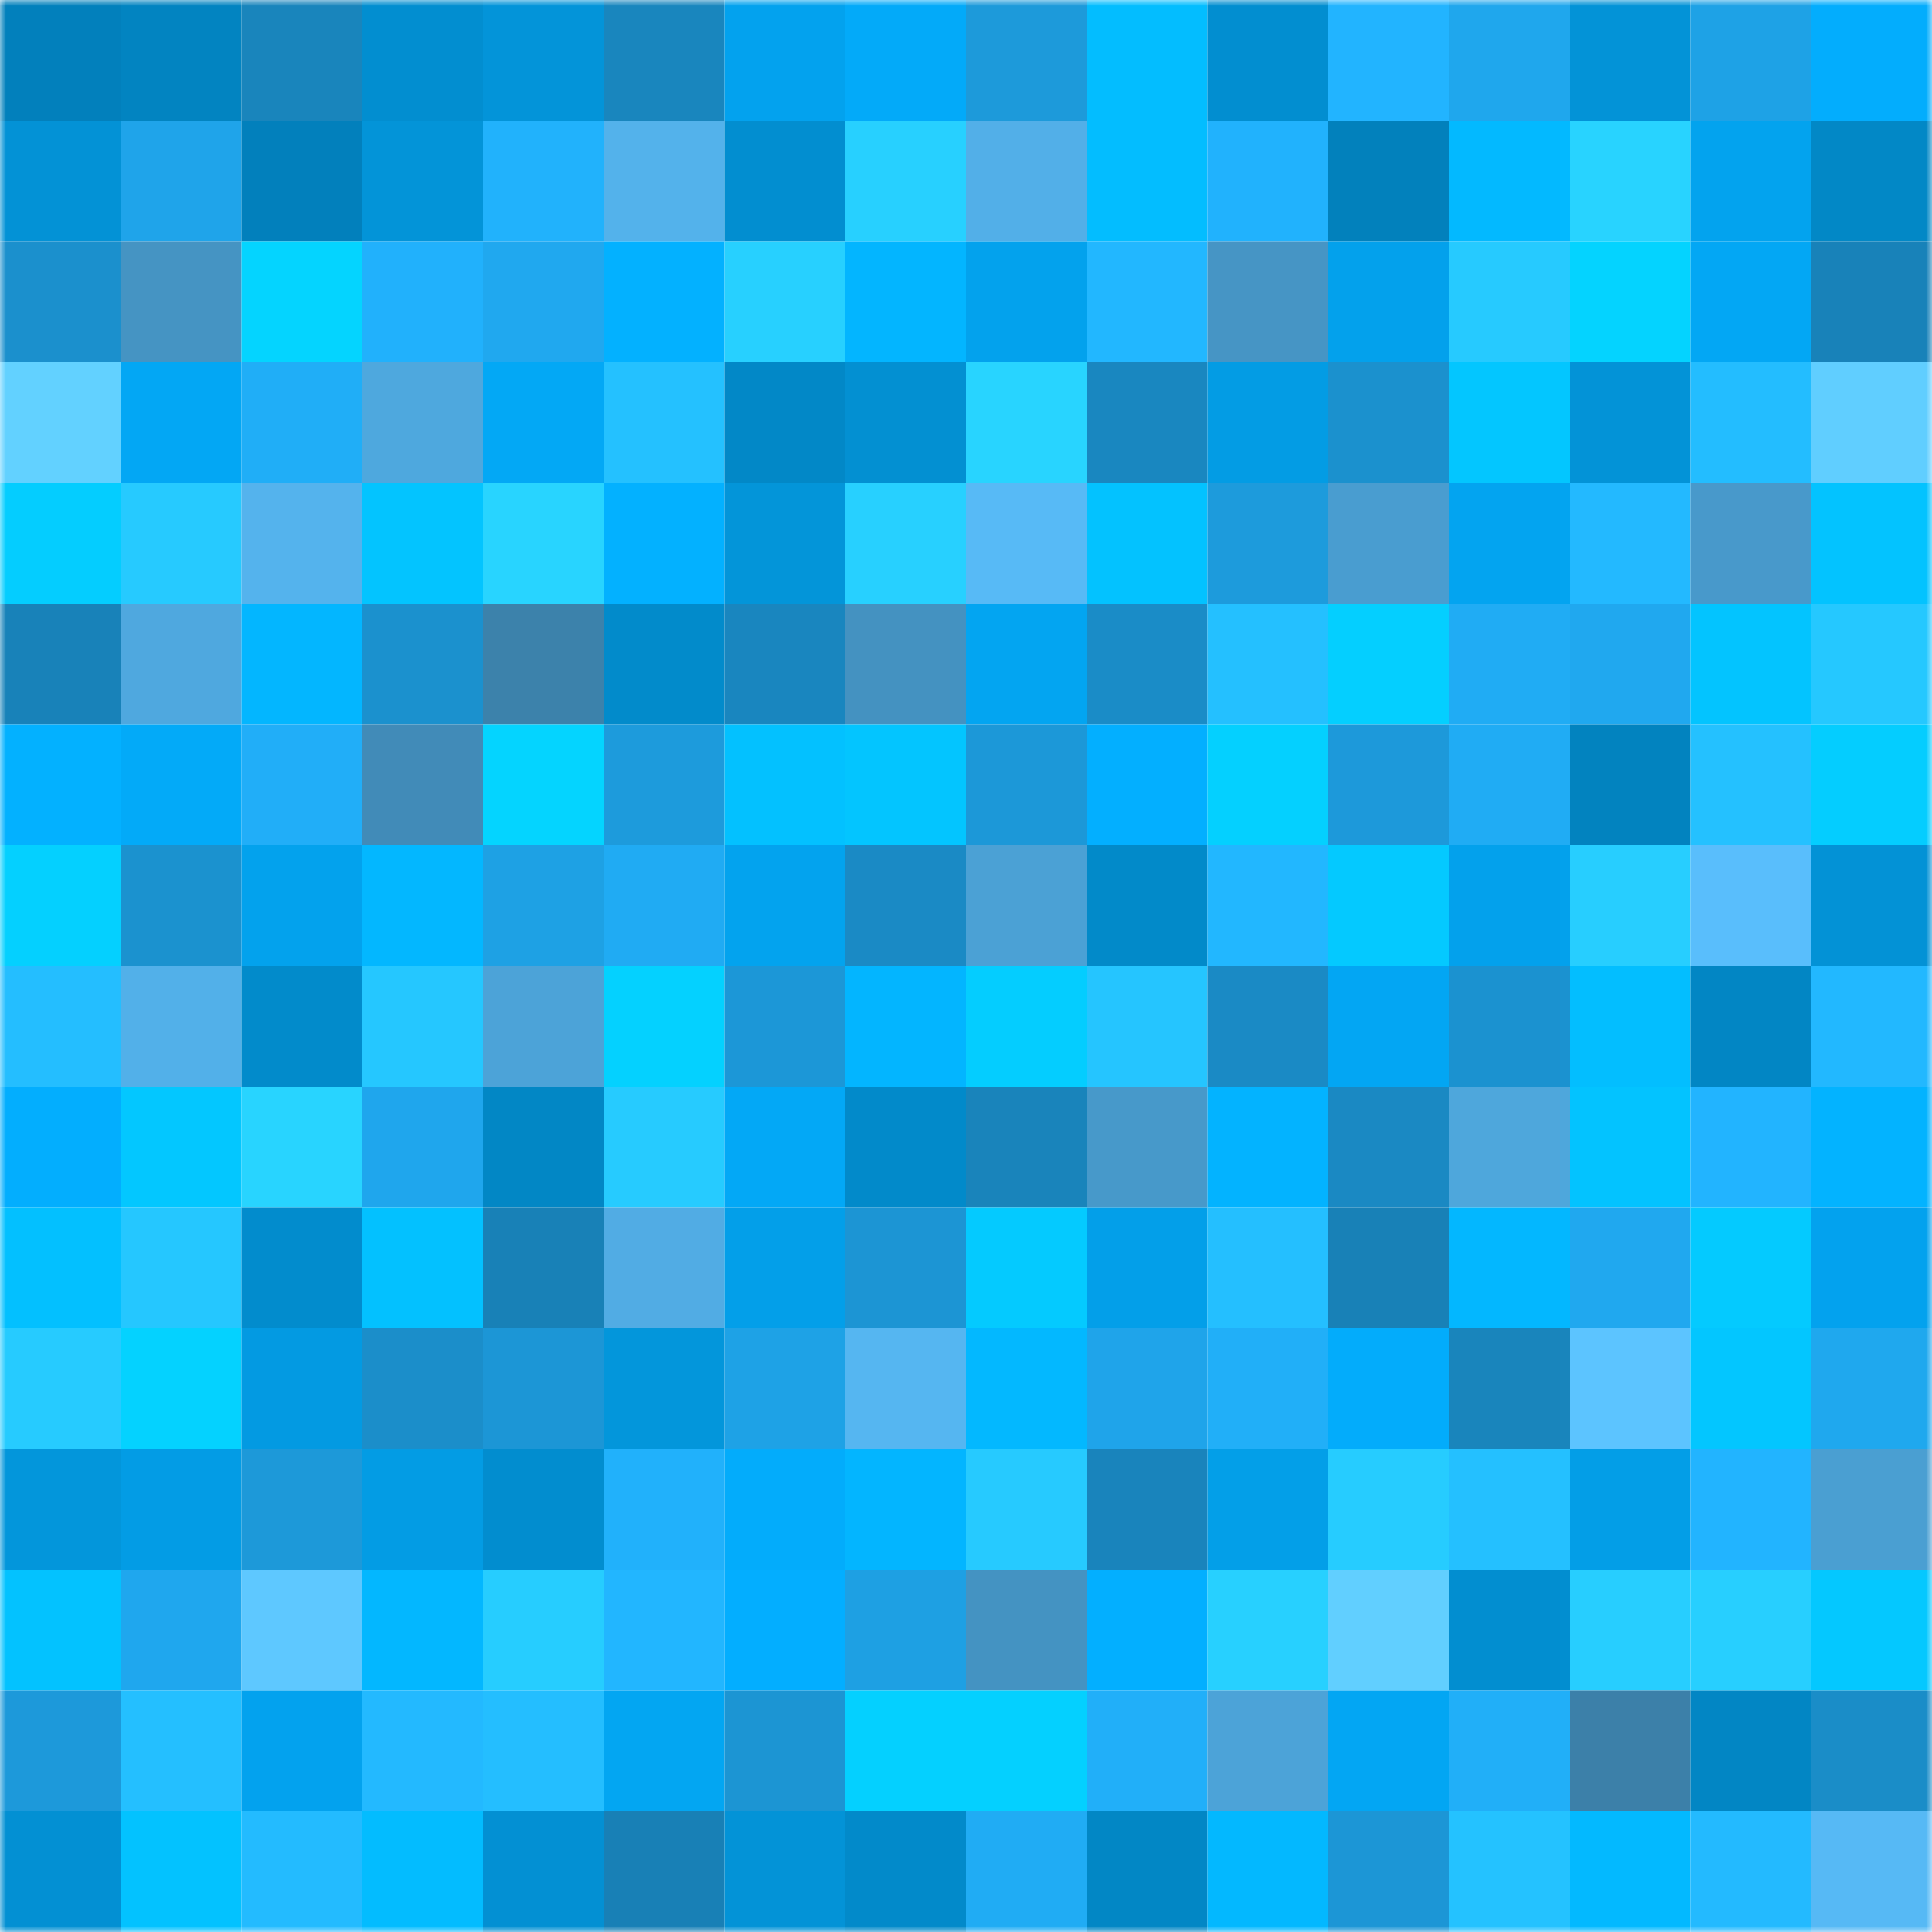 <svg viewBox="0 0 160 160" fill="none" role="img" xmlns="http://www.w3.org/2000/svg" width="240" height="240" name="ens%2Cdfx.eth"><mask id="2091780319" mask-type="alpha" maskUnits="userSpaceOnUse" x="0" y="0" width="160" height="160"><rect width="160" height="160" fill="#FFFFFF"></rect></mask><g mask="url(#2091780319)"><rect x="0" y="0" width="10" height="10" fill="#0280bc"></rect><rect x="10" y="0" width="10" height="10" fill="#0284c1"></rect><rect x="20" y="0" width="10" height="10" fill="#1985bc"></rect><rect x="30" y="0" width="10" height="10" fill="#028ed0"></rect><rect x="40" y="0" width="10" height="10" fill="#0394d9"></rect><rect x="50" y="0" width="10" height="10" fill="#1986be"></rect><rect x="60" y="0" width="10" height="10" fill="#03a2ee"></rect><rect x="70" y="0" width="10" height="10" fill="#03aaf9"></rect><rect x="80" y="0" width="10" height="10" fill="#1d9ada"></rect><rect x="90" y="0" width="10" height="10" fill="#03bdff"></rect><rect x="100" y="0" width="10" height="10" fill="#028ed0"></rect><rect x="110" y="0" width="10" height="10" fill="#22b4ff"></rect><rect x="120" y="0" width="10" height="10" fill="#1fa7ed"></rect><rect x="130" y="0" width="10" height="10" fill="#0393d7"></rect><rect x="140" y="0" width="10" height="10" fill="#1ea2e6"></rect><rect x="150" y="0" width="10" height="10" fill="#03adfd"></rect><rect x="0" y="10" width="10" height="10" fill="#0392d6"></rect><rect x="10" y="10" width="10" height="10" fill="#1fa4ea"></rect><rect x="20" y="10" width="10" height="10" fill="#0280bc"></rect><rect x="30" y="10" width="10" height="10" fill="#0394d8"></rect><rect x="40" y="10" width="10" height="10" fill="#21b2fc"></rect><rect x="50" y="10" width="10" height="10" fill="#53b2eb"></rect><rect x="60" y="10" width="10" height="10" fill="#028ed0"></rect><rect x="70" y="10" width="10" height="10" fill="#27d0ff"></rect><rect x="80" y="10" width="10" height="10" fill="#52afe8"></rect><rect x="90" y="10" width="10" height="10" fill="#03bdff"></rect><rect x="100" y="10" width="10" height="10" fill="#21b2fd"></rect><rect x="110" y="10" width="10" height="10" fill="#0281bc"></rect><rect x="120" y="10" width="10" height="10" fill="#03b9ff"></rect><rect x="130" y="10" width="10" height="10" fill="#28d3ff"></rect><rect x="140" y="10" width="10" height="10" fill="#03a3ee"></rect><rect x="150" y="10" width="10" height="10" fill="#0288c6"></rect><rect x="0" y="20" width="10" height="10" fill="#1b90cd"></rect><rect x="10" y="20" width="10" height="10" fill="#4594c3"></rect><rect x="20" y="20" width="10" height="10" fill="#04d4ff"></rect><rect x="30" y="20" width="10" height="10" fill="#21b1fc"></rect><rect x="40" y="20" width="10" height="10" fill="#20a8ef"></rect><rect x="50" y="20" width="10" height="10" fill="#03b1ff"></rect><rect x="60" y="20" width="10" height="10" fill="#27d0ff"></rect><rect x="70" y="20" width="10" height="10" fill="#03b5ff"></rect><rect x="80" y="20" width="10" height="10" fill="#03a2ed"></rect><rect x="90" y="20" width="10" height="10" fill="#22b7ff"></rect><rect x="100" y="20" width="10" height="10" fill="#4695c5"></rect><rect x="110" y="20" width="10" height="10" fill="#03a1ec"></rect><rect x="120" y="20" width="10" height="10" fill="#26caff"></rect><rect x="130" y="20" width="10" height="10" fill="#04d3ff"></rect><rect x="140" y="20" width="10" height="10" fill="#03a7f4"></rect><rect x="150" y="20" width="10" height="10" fill="#1882b9"></rect><rect x="0" y="30" width="10" height="10" fill="#62d1ff"></rect><rect x="10" y="30" width="10" height="10" fill="#03a7f4"></rect><rect x="20" y="30" width="10" height="10" fill="#20aef7"></rect><rect x="30" y="30" width="10" height="10" fill="#4ea8de"></rect><rect x="40" y="30" width="10" height="10" fill="#03a8f5"></rect><rect x="50" y="30" width="10" height="10" fill="#24c1ff"></rect><rect x="60" y="30" width="10" height="10" fill="#0288c7"></rect><rect x="70" y="30" width="10" height="10" fill="#0390d2"></rect><rect x="80" y="30" width="10" height="10" fill="#28d4ff"></rect><rect x="90" y="30" width="10" height="10" fill="#1987c0"></rect><rect x="100" y="30" width="10" height="10" fill="#039ce4"></rect><rect x="110" y="30" width="10" height="10" fill="#1b91ce"></rect><rect x="120" y="30" width="10" height="10" fill="#03c6ff"></rect><rect x="130" y="30" width="10" height="10" fill="#0393d7"></rect><rect x="140" y="30" width="10" height="10" fill="#23bdff"></rect><rect x="150" y="30" width="10" height="10" fill="#60ceff"></rect><rect x="0" y="40" width="10" height="10" fill="#04cdff"></rect><rect x="10" y="40" width="10" height="10" fill="#26caff"></rect><rect x="20" y="40" width="10" height="10" fill="#54b3ed"></rect><rect x="30" y="40" width="10" height="10" fill="#03c4ff"></rect><rect x="40" y="40" width="10" height="10" fill="#28d4ff"></rect><rect x="50" y="40" width="10" height="10" fill="#03b1ff"></rect><rect x="60" y="40" width="10" height="10" fill="#0395d9"></rect><rect x="70" y="40" width="10" height="10" fill="#27d0ff"></rect><rect x="80" y="40" width="10" height="10" fill="#57baf6"></rect><rect x="90" y="40" width="10" height="10" fill="#03c2ff"></rect><rect x="100" y="40" width="10" height="10" fill="#1d9bdc"></rect><rect x="110" y="40" width="10" height="10" fill="#499dd0"></rect><rect x="120" y="40" width="10" height="10" fill="#03a4f0"></rect><rect x="130" y="40" width="10" height="10" fill="#23b9ff"></rect><rect x="140" y="40" width="10" height="10" fill="#4899cb"></rect><rect x="150" y="40" width="10" height="10" fill="#03c3ff"></rect><rect x="0" y="50" width="10" height="10" fill="#1882b9"></rect><rect x="10" y="50" width="10" height="10" fill="#4fa8df"></rect><rect x="20" y="50" width="10" height="10" fill="#03b6ff"></rect><rect x="30" y="50" width="10" height="10" fill="#1b91ce"></rect><rect x="40" y="50" width="10" height="10" fill="#3c82ab"></rect><rect x="50" y="50" width="10" height="10" fill="#028bcb"></rect><rect x="60" y="50" width="10" height="10" fill="#1986bf"></rect><rect x="70" y="50" width="10" height="10" fill="#4492c1"></rect><rect x="80" y="50" width="10" height="10" fill="#03a5f1"></rect><rect x="90" y="50" width="10" height="10" fill="#1a8cc7"></rect><rect x="100" y="50" width="10" height="10" fill="#24c0ff"></rect><rect x="110" y="50" width="10" height="10" fill="#04cfff"></rect><rect x="120" y="50" width="10" height="10" fill="#20acf4"></rect><rect x="130" y="50" width="10" height="10" fill="#20a8ef"></rect><rect x="140" y="50" width="10" height="10" fill="#03c4ff"></rect><rect x="150" y="50" width="10" height="10" fill="#25c8ff"></rect><rect x="0" y="60" width="10" height="10" fill="#03b1ff"></rect><rect x="10" y="60" width="10" height="10" fill="#03aaf8"></rect><rect x="20" y="60" width="10" height="10" fill="#21aef8"></rect><rect x="30" y="60" width="10" height="10" fill="#418bb8"></rect><rect x="40" y="60" width="10" height="10" fill="#04d4ff"></rect><rect x="50" y="60" width="10" height="10" fill="#1d9bdc"></rect><rect x="60" y="60" width="10" height="10" fill="#03c1ff"></rect><rect x="70" y="60" width="10" height="10" fill="#03c5ff"></rect><rect x="80" y="60" width="10" height="10" fill="#1c98d8"></rect><rect x="90" y="60" width="10" height="10" fill="#03afff"></rect><rect x="100" y="60" width="10" height="10" fill="#04d0ff"></rect><rect x="110" y="60" width="10" height="10" fill="#1d99da"></rect><rect x="120" y="60" width="10" height="10" fill="#20acf4"></rect><rect x="130" y="60" width="10" height="10" fill="#0283bf"></rect><rect x="140" y="60" width="10" height="10" fill="#24c1ff"></rect><rect x="150" y="60" width="10" height="10" fill="#04cdff"></rect><rect x="0" y="70" width="10" height="10" fill="#04d0ff"></rect><rect x="10" y="70" width="10" height="10" fill="#1b92cf"></rect><rect x="20" y="70" width="10" height="10" fill="#03a2ed"></rect><rect x="30" y="70" width="10" height="10" fill="#03b7ff"></rect><rect x="40" y="70" width="10" height="10" fill="#1ea1e4"></rect><rect x="50" y="70" width="10" height="10" fill="#20abf3"></rect><rect x="60" y="70" width="10" height="10" fill="#03a3ee"></rect><rect x="70" y="70" width="10" height="10" fill="#1a8ac5"></rect><rect x="80" y="70" width="10" height="10" fill="#4ba1d5"></rect><rect x="90" y="70" width="10" height="10" fill="#028ac9"></rect><rect x="100" y="70" width="10" height="10" fill="#22b7ff"></rect><rect x="110" y="70" width="10" height="10" fill="#04c9ff"></rect><rect x="120" y="70" width="10" height="10" fill="#03a1ec"></rect><rect x="130" y="70" width="10" height="10" fill="#27ceff"></rect><rect x="140" y="70" width="10" height="10" fill="#59befc"></rect><rect x="150" y="70" width="10" height="10" fill="#0392d6"></rect><rect x="0" y="80" width="10" height="10" fill="#24beff"></rect><rect x="10" y="80" width="10" height="10" fill="#52b0e9"></rect><rect x="20" y="80" width="10" height="10" fill="#028bcb"></rect><rect x="30" y="80" width="10" height="10" fill="#25c7ff"></rect><rect x="40" y="80" width="10" height="10" fill="#4ca3d8"></rect><rect x="50" y="80" width="10" height="10" fill="#04d1ff"></rect><rect x="60" y="80" width="10" height="10" fill="#1c97d7"></rect><rect x="70" y="80" width="10" height="10" fill="#03b5ff"></rect><rect x="80" y="80" width="10" height="10" fill="#04cdff"></rect><rect x="90" y="80" width="10" height="10" fill="#25c5ff"></rect><rect x="100" y="80" width="10" height="10" fill="#1a8ac5"></rect><rect x="110" y="80" width="10" height="10" fill="#03a6f3"></rect><rect x="120" y="80" width="10" height="10" fill="#1b92d0"></rect><rect x="130" y="80" width="10" height="10" fill="#03beff"></rect><rect x="140" y="80" width="10" height="10" fill="#0286c4"></rect><rect x="150" y="80" width="10" height="10" fill="#22b8ff"></rect><rect x="0" y="90" width="10" height="10" fill="#03aefe"></rect><rect x="10" y="90" width="10" height="10" fill="#03c7ff"></rect><rect x="20" y="90" width="10" height="10" fill="#28d4ff"></rect><rect x="30" y="90" width="10" height="10" fill="#1fa6ed"></rect><rect x="40" y="90" width="10" height="10" fill="#0287c5"></rect><rect x="50" y="90" width="10" height="10" fill="#26cbff"></rect><rect x="60" y="90" width="10" height="10" fill="#03a8f6"></rect><rect x="70" y="90" width="10" height="10" fill="#028aca"></rect><rect x="80" y="90" width="10" height="10" fill="#1984bb"></rect><rect x="90" y="90" width="10" height="10" fill="#4799ca"></rect><rect x="100" y="90" width="10" height="10" fill="#03b3ff"></rect><rect x="110" y="90" width="10" height="10" fill="#1a89c3"></rect><rect x="120" y="90" width="10" height="10" fill="#4ea7dc"></rect><rect x="130" y="90" width="10" height="10" fill="#03c3ff"></rect><rect x="140" y="90" width="10" height="10" fill="#22b4ff"></rect><rect x="150" y="90" width="10" height="10" fill="#03b3ff"></rect><rect x="0" y="100" width="10" height="10" fill="#03c0ff"></rect><rect x="10" y="100" width="10" height="10" fill="#25c7ff"></rect><rect x="20" y="100" width="10" height="10" fill="#028ccd"></rect><rect x="30" y="100" width="10" height="10" fill="#03c1ff"></rect><rect x="40" y="100" width="10" height="10" fill="#1881b7"></rect><rect x="50" y="100" width="10" height="10" fill="#51ace4"></rect><rect x="60" y="100" width="10" height="10" fill="#039fe9"></rect><rect x="70" y="100" width="10" height="10" fill="#1c95d4"></rect><rect x="80" y="100" width="10" height="10" fill="#04caff"></rect><rect x="90" y="100" width="10" height="10" fill="#039fe9"></rect><rect x="100" y="100" width="10" height="10" fill="#24bfff"></rect><rect x="110" y="100" width="10" height="10" fill="#1881b7"></rect><rect x="120" y="100" width="10" height="10" fill="#03b7ff"></rect><rect x="130" y="100" width="10" height="10" fill="#20a8ef"></rect><rect x="140" y="100" width="10" height="10" fill="#04caff"></rect><rect x="150" y="100" width="10" height="10" fill="#03a2ee"></rect><rect x="0" y="110" width="10" height="10" fill="#26cbff"></rect><rect x="10" y="110" width="10" height="10" fill="#04d2ff"></rect><rect x="20" y="110" width="10" height="10" fill="#039ae2"></rect><rect x="30" y="110" width="10" height="10" fill="#1b8eca"></rect><rect x="40" y="110" width="10" height="10" fill="#1c96d6"></rect><rect x="50" y="110" width="10" height="10" fill="#0396db"></rect><rect x="60" y="110" width="10" height="10" fill="#1ea2e6"></rect><rect x="70" y="110" width="10" height="10" fill="#55b6f1"></rect><rect x="80" y="110" width="10" height="10" fill="#03b8ff"></rect><rect x="90" y="110" width="10" height="10" fill="#1fa4ea"></rect><rect x="100" y="110" width="10" height="10" fill="#21aff8"></rect><rect x="110" y="110" width="10" height="10" fill="#03acfb"></rect><rect x="120" y="110" width="10" height="10" fill="#1985bc"></rect><rect x="130" y="110" width="10" height="10" fill="#5cc4ff"></rect><rect x="140" y="110" width="10" height="10" fill="#03c6ff"></rect><rect x="150" y="110" width="10" height="10" fill="#1fa8ee"></rect><rect x="0" y="120" width="10" height="10" fill="#0396db"></rect><rect x="10" y="120" width="10" height="10" fill="#039ce5"></rect><rect x="20" y="120" width="10" height="10" fill="#1d99d9"></rect><rect x="30" y="120" width="10" height="10" fill="#039ce4"></rect><rect x="40" y="120" width="10" height="10" fill="#028dcf"></rect><rect x="50" y="120" width="10" height="10" fill="#21b1fb"></rect><rect x="60" y="120" width="10" height="10" fill="#03acfb"></rect><rect x="70" y="120" width="10" height="10" fill="#03b5ff"></rect><rect x="80" y="120" width="10" height="10" fill="#26caff"></rect><rect x="90" y="120" width="10" height="10" fill="#1984bc"></rect><rect x="100" y="120" width="10" height="10" fill="#039fe8"></rect><rect x="110" y="120" width="10" height="10" fill="#26ccff"></rect><rect x="120" y="120" width="10" height="10" fill="#24c0ff"></rect><rect x="130" y="120" width="10" height="10" fill="#039ee7"></rect><rect x="140" y="120" width="10" height="10" fill="#22b4ff"></rect><rect x="150" y="120" width="10" height="10" fill="#4a9fd2"></rect><rect x="0" y="130" width="10" height="10" fill="#03c2ff"></rect><rect x="10" y="130" width="10" height="10" fill="#1fa7ee"></rect><rect x="20" y="130" width="10" height="10" fill="#5ec8ff"></rect><rect x="30" y="130" width="10" height="10" fill="#03b7ff"></rect><rect x="40" y="130" width="10" height="10" fill="#26cdff"></rect><rect x="50" y="130" width="10" height="10" fill="#22b6ff"></rect><rect x="60" y="130" width="10" height="10" fill="#03aeff"></rect><rect x="70" y="130" width="10" height="10" fill="#1ea0e3"></rect><rect x="80" y="130" width="10" height="10" fill="#4493c2"></rect><rect x="90" y="130" width="10" height="10" fill="#03afff"></rect><rect x="100" y="130" width="10" height="10" fill="#27d0ff"></rect><rect x="110" y="130" width="10" height="10" fill="#61cfff"></rect><rect x="120" y="130" width="10" height="10" fill="#028ed0"></rect><rect x="130" y="130" width="10" height="10" fill="#27ceff"></rect><rect x="140" y="130" width="10" height="10" fill="#27cfff"></rect><rect x="150" y="130" width="10" height="10" fill="#04c8ff"></rect><rect x="0" y="140" width="10" height="10" fill="#1d99da"></rect><rect x="10" y="140" width="10" height="10" fill="#24bfff"></rect><rect x="20" y="140" width="10" height="10" fill="#03a2ee"></rect><rect x="30" y="140" width="10" height="10" fill="#23b9ff"></rect><rect x="40" y="140" width="10" height="10" fill="#24beff"></rect><rect x="50" y="140" width="10" height="10" fill="#03a6f2"></rect><rect x="60" y="140" width="10" height="10" fill="#1c95d3"></rect><rect x="70" y="140" width="10" height="10" fill="#04d0ff"></rect><rect x="80" y="140" width="10" height="10" fill="#04d0ff"></rect><rect x="90" y="140" width="10" height="10" fill="#21aff9"></rect><rect x="100" y="140" width="10" height="10" fill="#4ca3d8"></rect><rect x="110" y="140" width="10" height="10" fill="#03a6f3"></rect><rect x="120" y="140" width="10" height="10" fill="#21aff8"></rect><rect x="130" y="140" width="10" height="10" fill="#3c80a9"></rect><rect x="140" y="140" width="10" height="10" fill="#0286c4"></rect><rect x="150" y="140" width="10" height="10" fill="#1a8dc8"></rect><rect x="0" y="150" width="10" height="10" fill="#0390d3"></rect><rect x="10" y="150" width="10" height="10" fill="#03c2ff"></rect><rect x="20" y="150" width="10" height="10" fill="#23bbff"></rect><rect x="30" y="150" width="10" height="10" fill="#03bcff"></rect><rect x="40" y="150" width="10" height="10" fill="#0390d3"></rect><rect x="50" y="150" width="10" height="10" fill="#1880b6"></rect><rect x="60" y="150" width="10" height="10" fill="#0393d7"></rect><rect x="70" y="150" width="10" height="10" fill="#028aca"></rect><rect x="80" y="150" width="10" height="10" fill="#20acf4"></rect><rect x="90" y="150" width="10" height="10" fill="#0287c5"></rect><rect x="100" y="150" width="10" height="10" fill="#03b8ff"></rect><rect x="110" y="150" width="10" height="10" fill="#1c96d6"></rect><rect x="120" y="150" width="10" height="10" fill="#24c2ff"></rect><rect x="130" y="150" width="10" height="10" fill="#03b9ff"></rect><rect x="140" y="150" width="10" height="10" fill="#23baff"></rect><rect x="150" y="150" width="10" height="10" fill="#56b9f5"></rect></g></svg>
